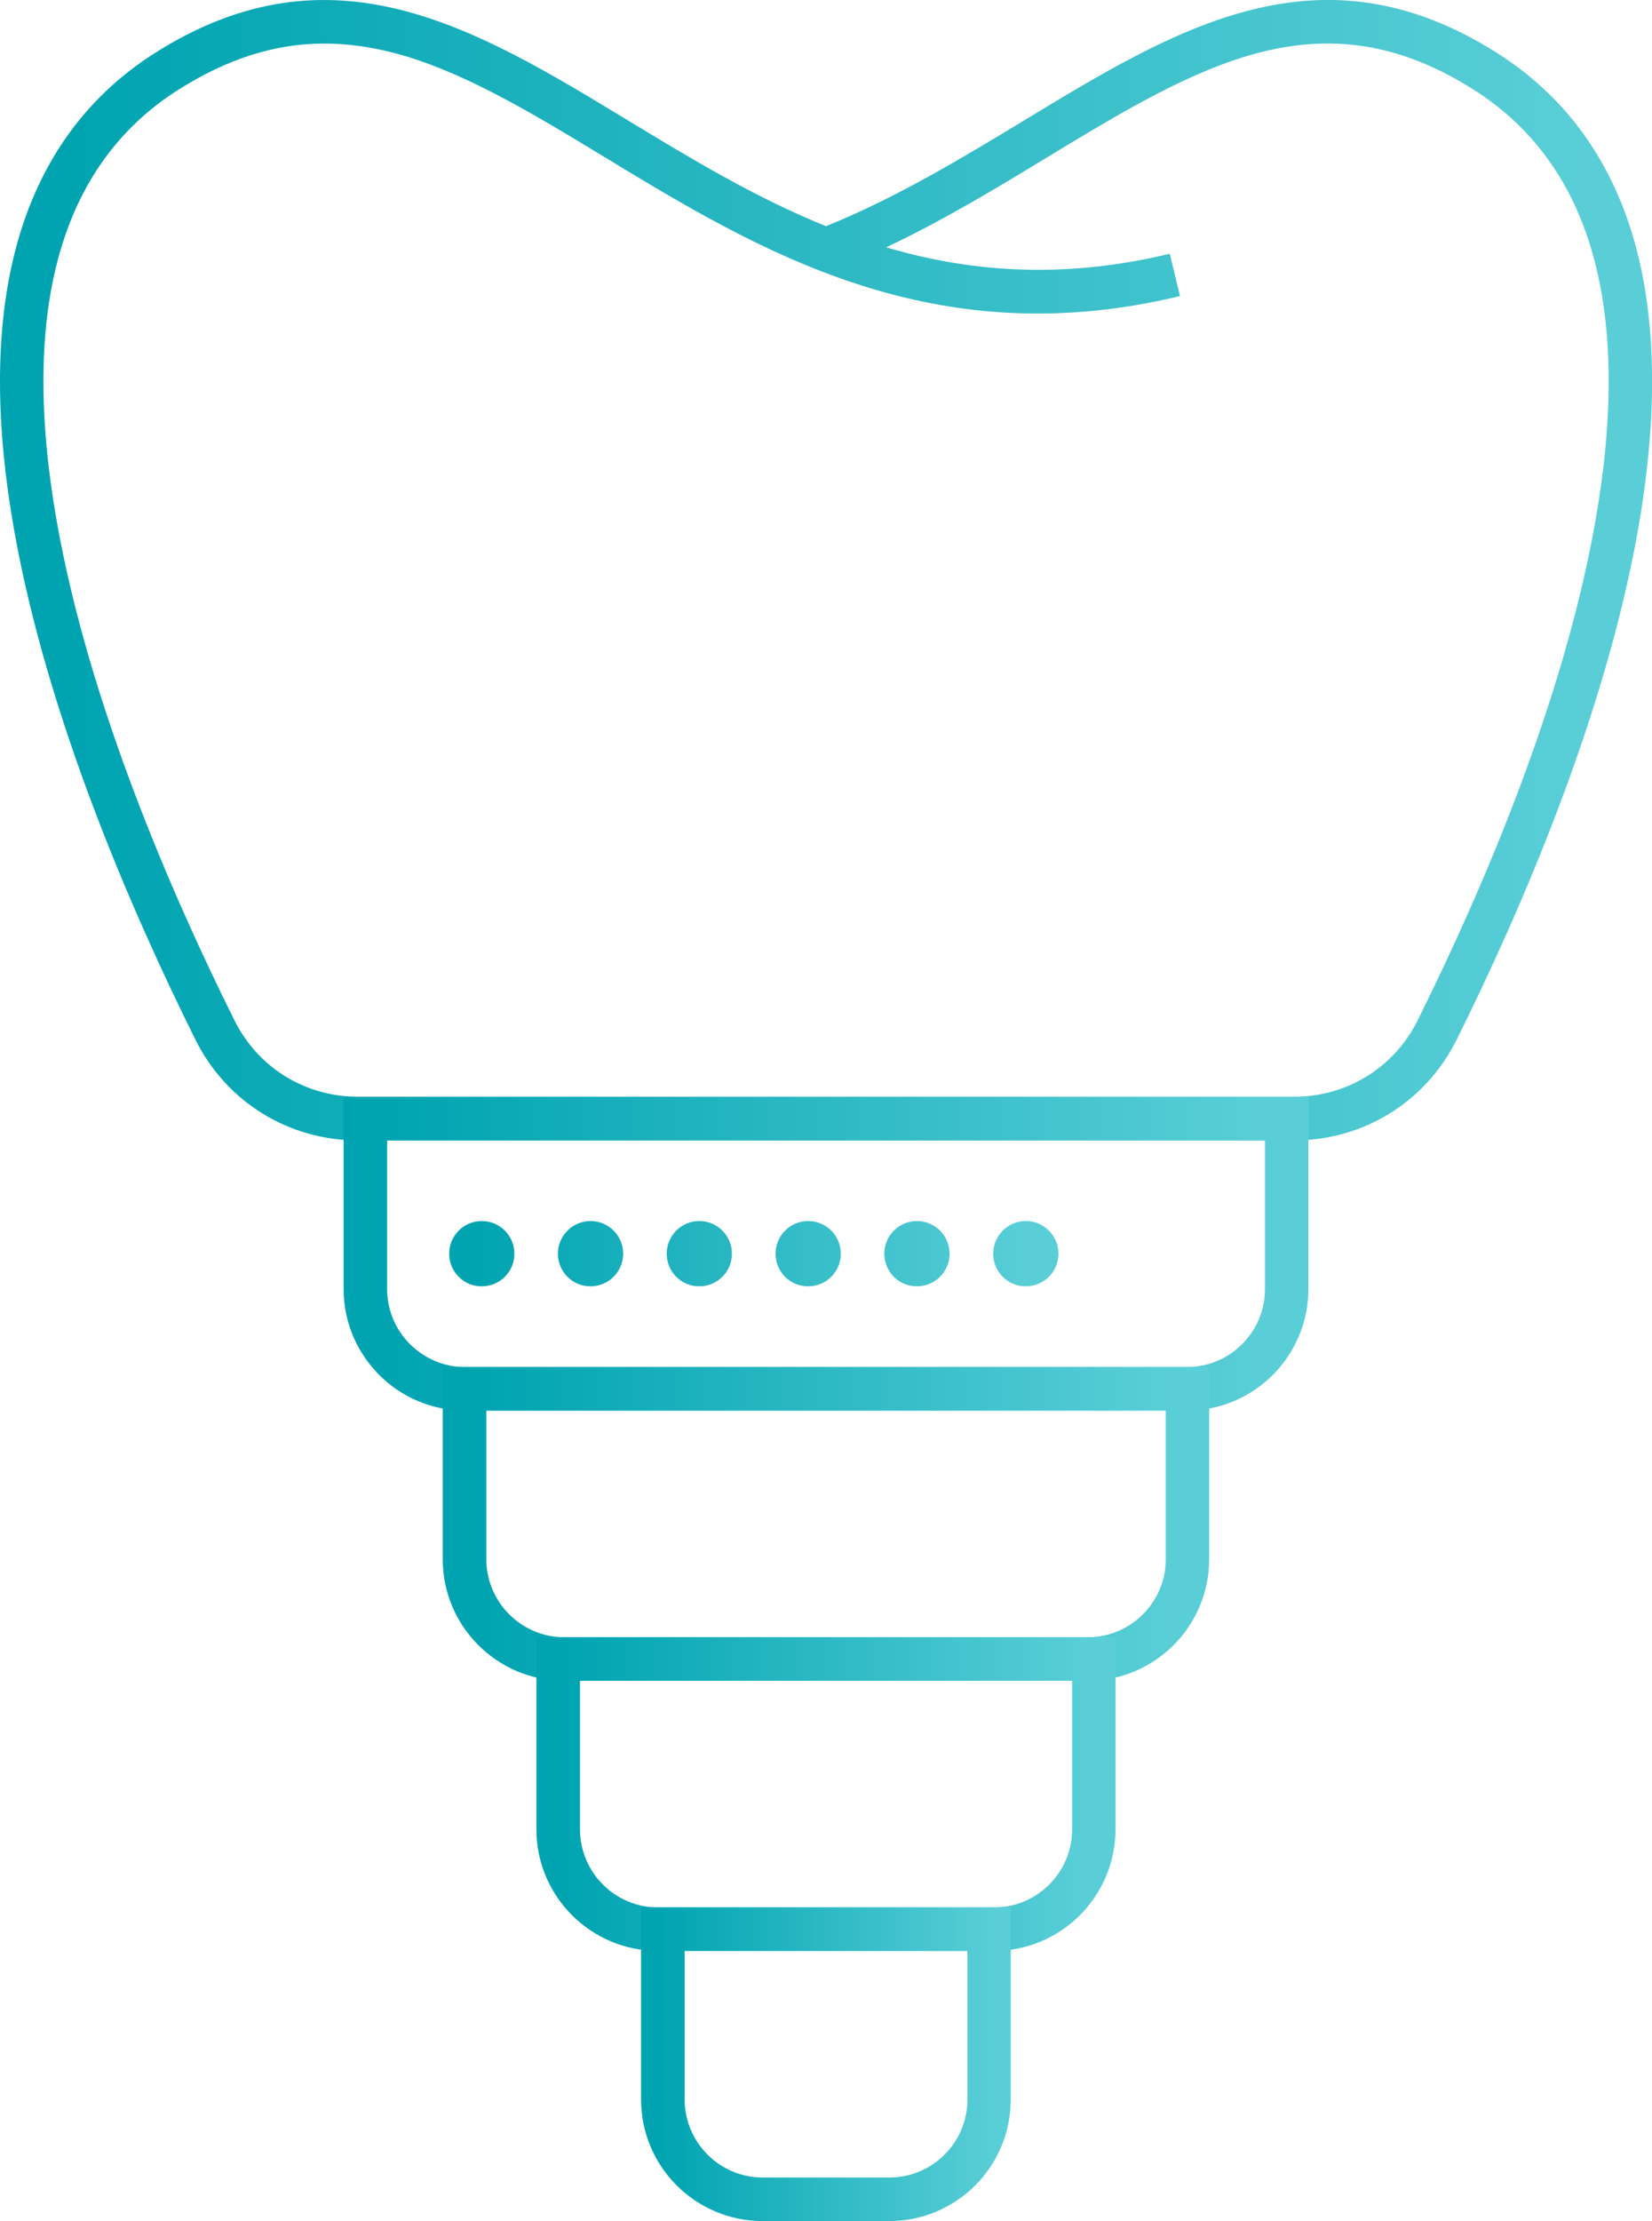 <?xml version="1.0" encoding="utf-8"?>
<!-- Generator: Adobe Illustrator 25.2.3, SVG Export Plug-In . SVG Version: 6.00 Build 0)  -->
<svg version="1.1" id="icons" xmlns="http://www.w3.org/2000/svg" xmlns:xlink="http://www.w3.org/1999/xlink" x="0px" y="0px"
	 viewBox="0 0 148.85 200" style="enable-background:new 0 0 148.85 200;" xml:space="preserve">
	<defs>
    	<linearGradient id="gradient">
      		<stop offset="5%" stop-color="#00a4b1" />
      		<stop offset="95%" stop-color="#59ced7" />
    	</linearGradient>
  	</defs>
<g>
	<g>
		<path fill="url(#gradient)" d="M116.6,102.69H32.25c-6.25,0-11.85-3.47-14.63-9.05C11.8,81.95,4.24,64.49,1.27,47.72C-0.4,38.31-0.42,30.1,1.19,23.3
			C3.12,15.17,7.41,8.94,13.93,4.79C29.89-5.34,42.82,2.5,56.51,10.8c5.67,3.44,11.49,6.97,17.92,9.57
			c6.43-2.61,12.27-6.15,17.92-9.57c13.69-8.3,26.61-16.15,42.57-6.01c6.53,4.15,10.82,10.37,12.75,18.51
			c1.61,6.79,1.58,15.01-0.08,24.41c-2.97,16.77-10.53,34.23-16.35,45.93C128.45,99.23,122.85,102.69,116.6,102.69z M29.24,3.92
			c-4.48,0-8.78,1.38-13.2,4.18C5.42,14.85,1.75,27.94,5.13,47.03c2.89,16.31,10.29,33.4,16,44.86c2.11,4.24,6.37,6.87,11.12,6.87
			h84.36c4.75,0,9.01-2.63,11.12-6.87c5.7-11.46,13.11-28.55,16-44.86c3.38-19.09-0.29-32.19-10.91-38.93
			c-6.34-4.03-12.45-5.11-19.21-3.4c-6.27,1.59-12.57,5.41-19.23,9.45c-4.63,2.81-9.38,5.69-14.53,8.12
			c8.45,2.5,16.83,2.68,25.55,0.58l0.92,3.81c-22.33,5.39-38.01-4.12-51.84-12.51c-6.66-4.04-12.96-7.86-19.23-9.45
			C33.19,4.19,31.19,3.92,29.24,3.92z"/>
	</g>
	<g>
		<path fill="url(#gradient)" d="M106.94,127.02H41.91c-6.04,0-10.95-4.91-10.95-10.95v-17.3h86.93v17.3C117.89,122.11,112.98,127.02,106.94,127.02z
			 M34.88,102.69v13.38c0,3.87,3.15,7.03,7.03,7.03h65.04c3.87,0,7.03-3.15,7.03-7.03v-13.38H34.88z"/>
	</g>
	<g>
		<path fill="url(#gradient)" d="M98.01,151.35H50.84c-6.04,0-10.95-4.91-10.95-10.95v-17.3h69.06v17.3C108.95,146.44,104.04,151.35,98.01,151.35z
			 M43.82,127.02v13.38c0,3.87,3.15,7.03,7.03,7.03h47.16c3.87,0,7.03-3.15,7.03-7.03v-13.38H43.82z"/>
	</g>
	<g>
		<path fill="url(#gradient)" d="M89.57,175.67H59.28c-6.04,0-10.95-4.91-10.95-10.95v-17.3h52.18v17.3C100.51,170.76,95.6,175.67,89.57,175.67z
			 M52.26,151.35v13.38c0,3.87,3.15,7.03,7.03,7.03h30.28c3.87,0,7.03-3.15,7.03-7.03v-13.38H52.26z"/>
	</g>
	<g>
		<path fill="url(#gradient)" d="M80.13,200H68.71c-6.04,0-10.95-4.91-10.95-10.95v-17.3h33.31v17.3C91.08,195.09,86.17,200,80.13,200z M61.69,175.67
			v13.38c0,3.87,3.15,7.03,7.03,7.03h11.42c3.87,0,7.03-3.15,7.03-7.03v-13.38H61.69z"/>
	</g>
	<g>
		<path fill="url(#gradient)" d="M89.49,112.89c0-1.62,1.32-2.94,2.94-2.94l0,0c1.62,0,2.94,1.32,2.94,2.94l0,0c0,1.63-1.32,2.94-2.94,2.94l0,0
			C90.8,115.84,89.49,114.52,89.49,112.89z M79.68,112.89c0-1.62,1.32-2.94,2.94-2.94l0,0c1.62,0,2.94,1.32,2.94,2.94l0,0
			c0,1.63-1.32,2.94-2.94,2.94l0,0C81,115.84,79.68,114.52,79.68,112.89z M69.88,112.89c0-1.62,1.32-2.94,2.94-2.94l0,0
			c1.62,0,2.94,1.32,2.94,2.94l0,0c0,1.63-1.32,2.94-2.94,2.94l0,0C71.19,115.84,69.88,114.52,69.88,112.89z M60.07,112.89
			c0-1.62,1.32-2.94,2.94-2.94l0,0c1.62,0,2.94,1.32,2.94,2.94l0,0c0,1.63-1.32,2.94-2.94,2.94l0,0
			C61.39,115.84,60.07,114.52,60.07,112.89z M50.27,112.89c0-1.62,1.32-2.94,2.94-2.94l0,0c1.62,0,2.94,1.32,2.94,2.94l0,0
			c0,1.63-1.32,2.94-2.94,2.94l0,0C51.59,115.84,50.27,114.52,50.27,112.89z M40.47,112.89c0-1.62,1.32-2.94,2.94-2.94l0,0
			c1.62,0,2.94,1.32,2.94,2.94l0,0c0,1.63-1.32,2.94-2.94,2.94l0,0C41.78,115.84,40.47,114.52,40.47,112.89z"/>
	</g>
</g>
</svg>
